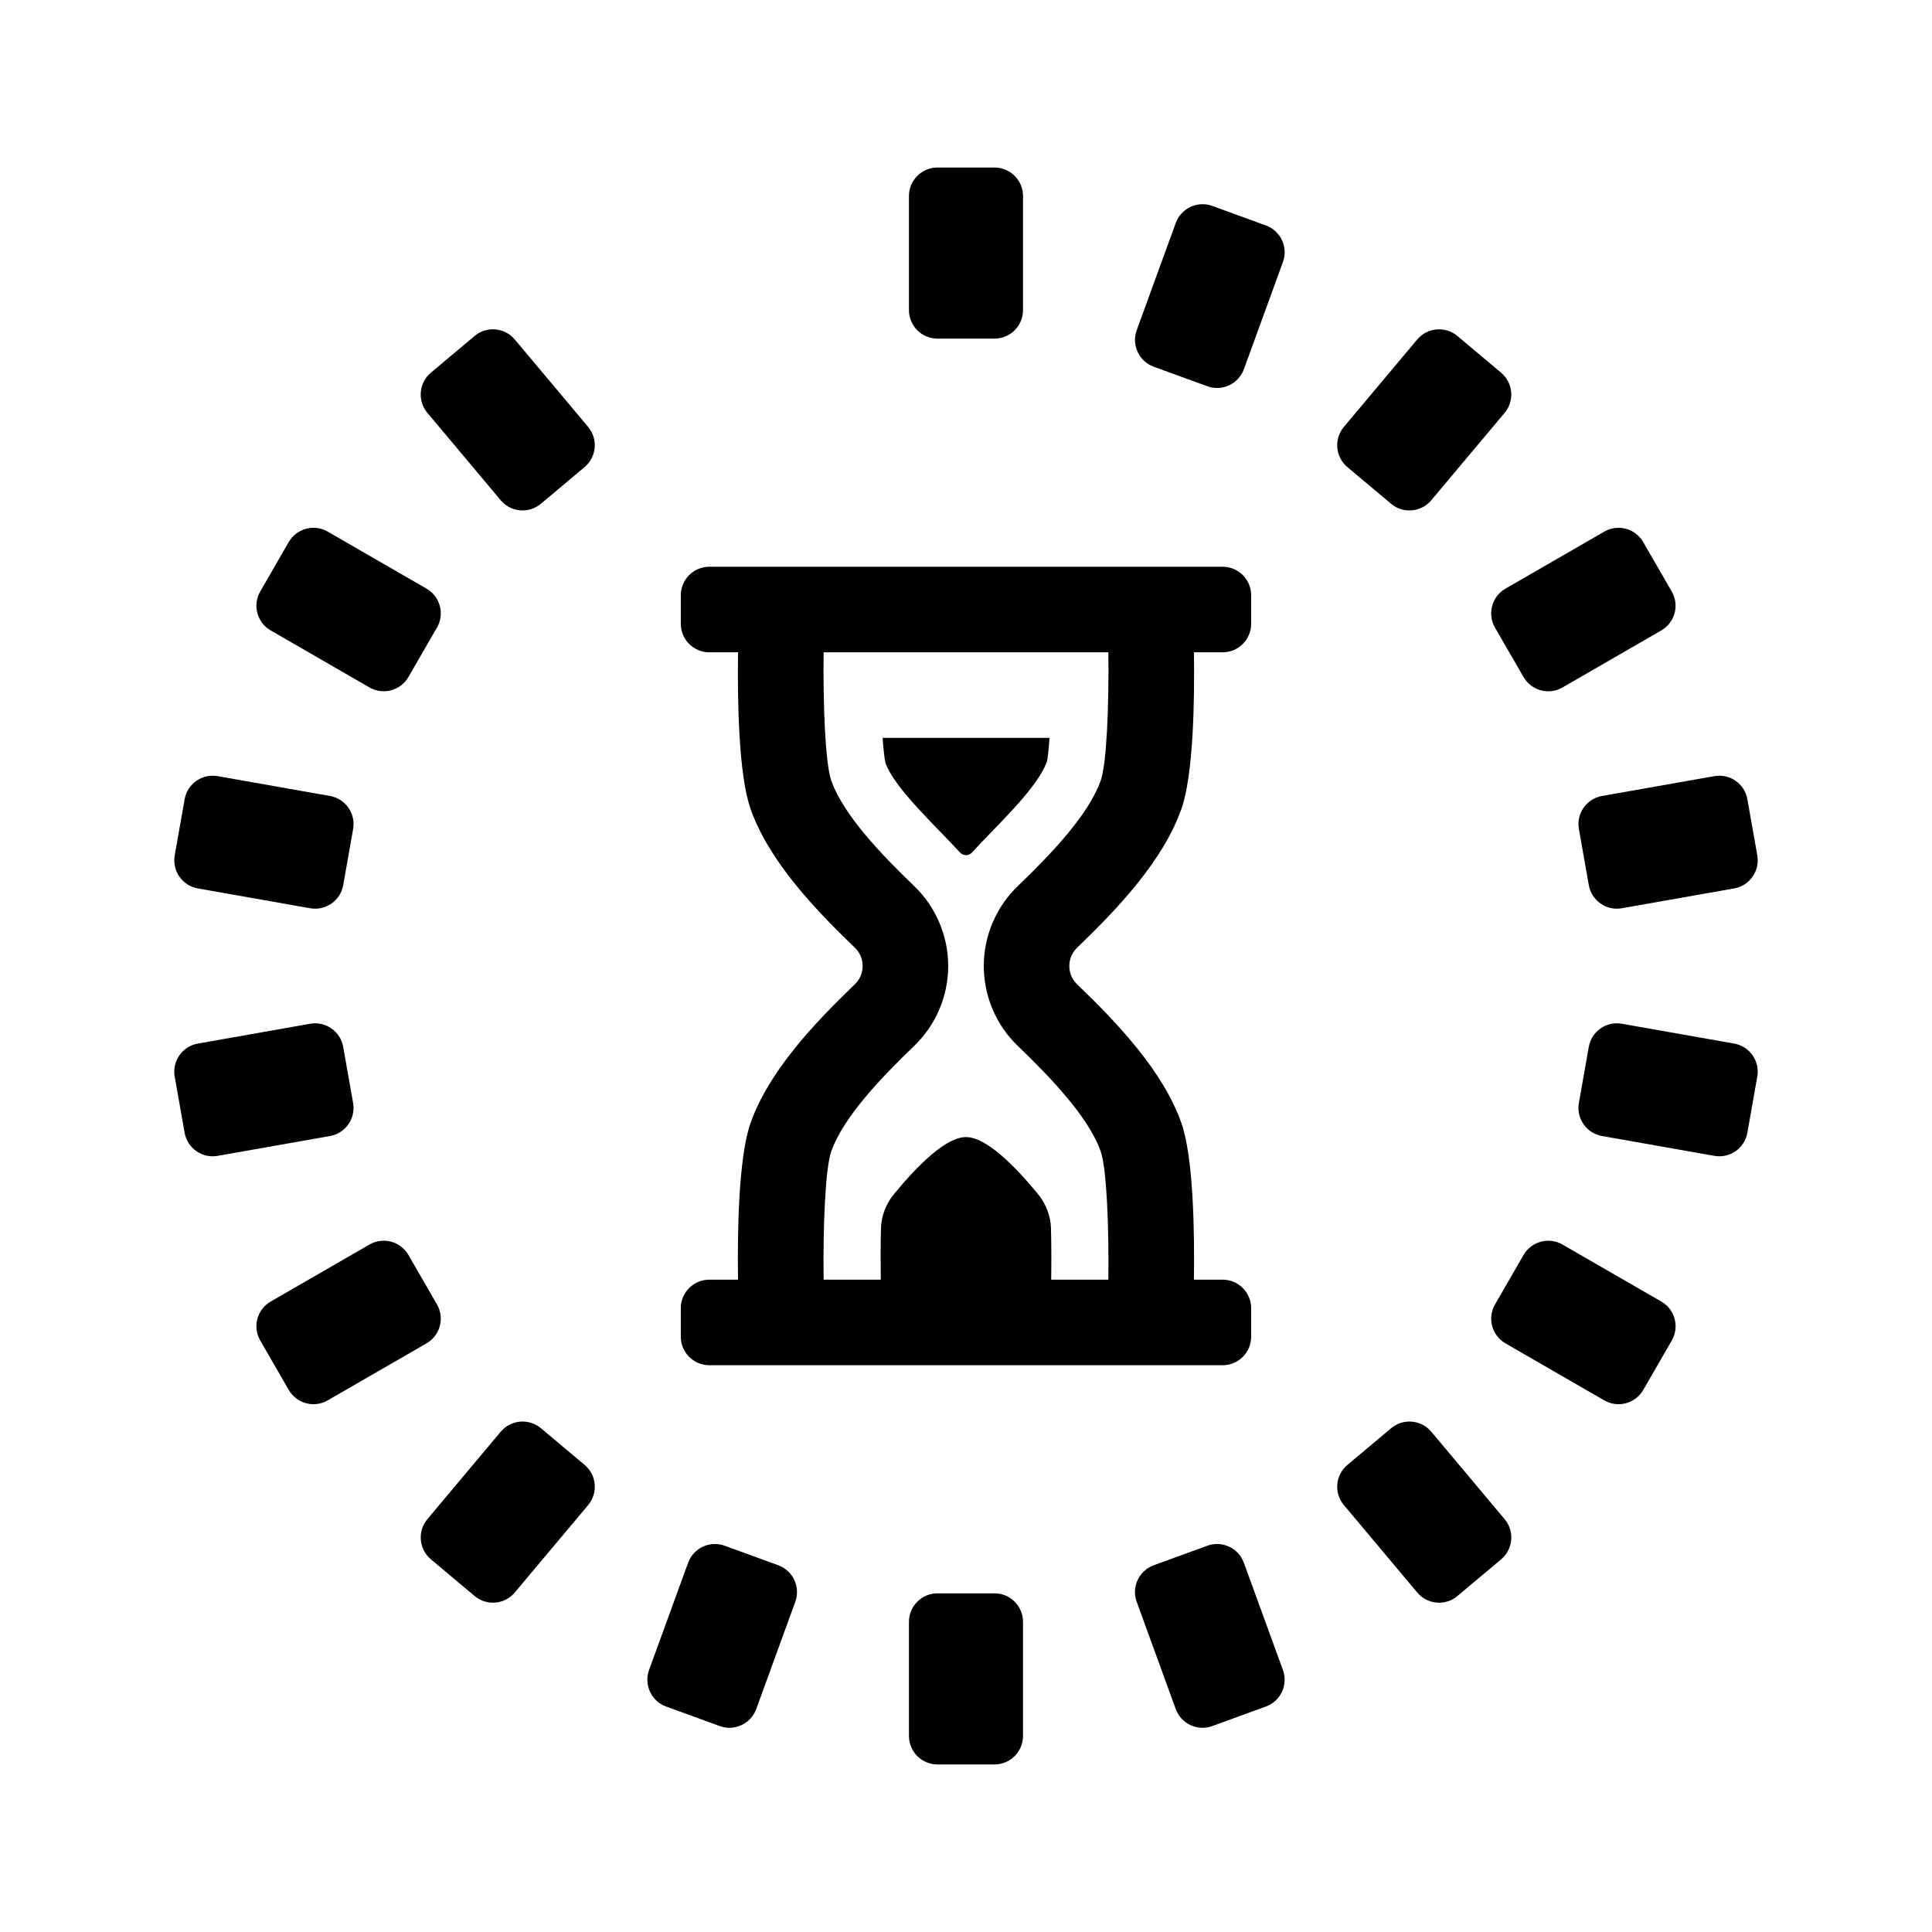 <?xml version="1.0" encoding="UTF-8"?>
<!-- Uploaded to: SVG Repo, www.svgrepo.com, Generator: SVG Repo Mixer Tools -->
<svg fill="#000000" width="800px" height="800px" version="1.1" viewBox="144 144 512 512" xmlns="http://www.w3.org/2000/svg">
 <g>
  <path d="m384.88 226.18v-30.23c0-4.168 3.387-7.555 7.559-7.555h15.113c4.172 0 7.559 3.387 7.559 7.559v30.23c0 4.172-3.387 7.559-7.559 7.559h-15.113c-4.172-0.004-7.559-3.391-7.559-7.562z"/>
  <path d="m384.88 604.04v-30.23c0-4.172 3.387-7.559 7.559-7.559h15.113c4.172 0 7.559 3.387 7.559 7.559v30.23c0 4.172-3.387 7.559-7.559 7.559h-15.113c-4.172-0.004-7.559-3.387-7.559-7.559z"/>
  <path d="m449.75 558.81 14.199-5.176c3.918-1.43 8.258 0.594 9.688 4.516l10.348 28.41c1.426 3.918-0.594 8.258-4.516 9.688l-14.199 5.176c-3.918 1.43-8.258-0.594-9.688-4.516l-10.348-28.41c-1.422-3.922 0.598-8.262 4.516-9.688z"/>
  <path d="m258.19 242.76 11.582-9.723c3.199-2.684 7.965-2.266 10.652 0.934l19.434 23.164c2.68 3.199 2.262 7.961-0.934 10.645l-11.582 9.723c-3.199 2.684-7.965 2.266-10.652-0.934l-19.434-23.164c-2.68-3.195-2.262-7.961 0.934-10.645z"/>
  <path d="m501.08 532.22 11.582-9.723c3.199-2.684 7.965-2.266 10.652 0.934l19.434 23.164c2.68 3.199 2.262 7.961-0.934 10.645l-11.582 9.723c-3.199 2.684-7.965 2.266-10.652-0.934l-19.434-23.164c-2.684-3.199-2.266-7.965 0.934-10.645z"/>
  <path d="m259.8 310.32-7.559 13.094c-2.086 3.613-6.711 4.852-10.324 2.766l-26.188-15.113c-3.613-2.086-4.852-6.711-2.766-10.324l7.559-13.094c2.086-3.613 6.711-4.852 10.324-2.766l26.188 15.113c3.617 2.094 4.859 6.711 2.766 10.324z"/>
  <path d="m540.2 489.68 7.559-13.094c2.086-3.613 6.711-4.852 10.324-2.766l26.188 15.113c3.613 2.086 4.852 6.711 2.766 10.324l-7.559 13.094c-2.086 3.613-6.711 4.852-10.324 2.766l-26.188-15.113c-3.617-2.09-4.856-6.711-2.766-10.324z"/>
  <path d="m237.58 363.7-2.625 14.871c-0.727 4.109-4.644 6.852-8.758 6.125l-29.77-5.254c-4.109-0.727-6.852-4.644-6.125-8.758l2.625-14.871c0.727-4.109 4.644-6.852 8.758-6.125l29.77 5.254c4.102 0.727 6.848 4.644 6.125 8.758z"/>
  <path d="m562.42 436.3 2.625-14.871c0.727-4.109 4.644-6.852 8.758-6.125l29.77 5.254c4.109 0.727 6.852 4.644 6.125 8.758l-2.625 14.871c-0.727 4.109-4.644 6.852-8.758 6.125l-29.77-5.254c-4.106-0.73-6.852-4.648-6.125-8.758z"/>
  <path d="m234.95 421.43 2.625 14.871c0.727 4.109-2.019 8.031-6.125 8.758l-29.77 5.254c-4.109 0.727-8.031-2.019-8.758-6.125l-2.625-14.871c-0.727-4.109 2.019-8.031 6.125-8.758l29.77-5.254c4.113-0.727 8.035 2.019 8.758 6.125z"/>
  <path d="m565.05 378.57-2.625-14.871c-0.727-4.109 2.019-8.031 6.125-8.758l29.77-5.254c4.109-0.727 8.031 2.019 8.758 6.125l2.625 14.871c0.727 4.109-2.019 8.031-6.125 8.758l-29.77 5.254c-4.113 0.727-8.031-2.019-8.758-6.125z"/>
  <path d="m252.24 476.58 7.559 13.094c2.086 3.613 0.848 8.238-2.766 10.324l-26.188 15.113c-3.613 2.086-8.238 0.848-10.324-2.766l-7.559-13.094c-2.086-3.613-0.848-8.238 2.766-10.324l26.188-15.113c3.617-2.086 8.238-0.848 10.324 2.766z"/>
  <path d="m547.75 323.42-7.559-13.094c-2.086-3.613-0.848-8.238 2.766-10.324l26.188-15.113c3.613-2.086 8.238-0.848 10.324 2.766l7.559 13.094c2.086 3.613 0.848 8.238-2.766 10.324l-26.188 15.113c-3.617 2.086-8.238 0.848-10.324-2.766z"/>
  <path d="m257.26 546.59 19.434-23.164c2.684-3.199 7.453-3.617 10.652-0.934l11.582 9.723c3.195 2.68 3.613 7.445 0.934 10.645l-19.434 23.164c-2.684 3.199-7.453 3.617-10.652 0.934l-11.582-9.723c-3.195-2.68-3.613-7.445-0.934-10.645z"/>
  <path d="m542.74 253.41-19.434 23.164c-2.684 3.199-7.453 3.617-10.652 0.934l-11.582-9.723c-3.195-2.68-3.613-7.445-0.934-10.645l19.434-23.164c2.684-3.199 7.453-3.617 10.652-0.934l11.582 9.723c3.195 2.68 3.613 7.445 0.934 10.645z"/>
  <path d="m316.01 586.56 10.348-28.41c1.43-3.918 5.762-5.945 9.688-4.516l14.199 5.176c3.918 1.43 5.941 5.762 4.516 9.688l-10.348 28.41c-1.43 3.918-5.762 5.945-9.688 4.516l-14.199-5.176c-3.922-1.43-5.941-5.762-4.516-9.688z"/>
  <path d="m445.24 231.5 10.348-28.41c1.43-3.918 5.762-5.945 9.688-4.516l14.199 5.176c3.918 1.43 5.941 5.762 4.516 9.688l-10.348 28.41c-1.43 3.918-5.762 5.945-9.688 4.516l-14.199-5.176c-3.922-1.43-5.941-5.769-4.516-9.688z"/>
  <path d="m378.67 346.21c-0.273-1.055-0.539-3.465-0.766-6.672h44.223c-0.207 3.074-0.441 5.344-0.672 6.258-2.586 7.273-13.738 17.359-19.824 24.078-0.91 1.008-2.359 1.012-3.273 0.004-6.004-6.625-17.266-16.887-19.688-23.668z"/>
  <path d="m475.57 309.31v-7.559c0-4.176-3.387-7.559-7.559-7.559h-136.03c-4.172 0-7.559 3.379-7.559 7.559v7.559c0 4.172 3.387 7.559 7.559 7.559h7.609c-0.176 12.344 0.09 32.395 3.344 41.578 4.832 13.621 16.68 26.199 27.641 36.723 1.773 1.715 2.035 3.75 2.035 4.828s-0.266 3.113-2.047 4.828c-10.953 10.523-22.797 23.102-27.641 36.738-3.25 9.168-3.516 29.223-3.34 41.562h-7.602c-4.172 0-7.559 3.379-7.559 7.559v7.559c0 4.172 3.387 7.559 7.559 7.559h136.03c4.172 0 7.559-3.387 7.559-7.559v-7.562c0-4.176-3.387-7.559-7.559-7.559h-7.609c0.176-12.344-0.09-32.395-3.344-41.578-4.832-13.621-16.68-26.199-27.641-36.723-1.773-1.715-2.035-3.75-2.035-4.828s0.266-3.113 2.047-4.828c10.953-10.523 22.797-23.102 27.641-36.738 3.25-9.168 3.516-29.223 3.34-41.562h7.609c4.164 0.004 7.551-3.383 7.551-7.555zm-39.867 41.551c-3.273 9.227-13.469 19.781-21.973 27.957-5.734 5.492-9.02 13.211-9.02 21.18s3.285 15.688 9.012 21.18c8.508 8.176 18.703 18.73 21.973 27.941 1.57 4.457 2.211 19.809 2.031 34.008h-15.148c0.066-4.867 0.055-9.566-0.059-13.648-0.098-3.352-1.371-6.519-3.5-9.109-6.199-7.531-13.691-15.031-19.02-15.031-5.336 0-12.832 7.508-19.035 15.047-2.137 2.594-3.406 5.777-3.496 9.141-0.109 4.055-0.117 8.742-0.051 13.598h-15.148c-0.18-14.188 0.453-29.547 2.023-33.992 3.273-9.227 13.469-19.781 21.973-27.957 5.734-5.492 9.02-13.211 9.02-21.18s-3.285-15.688-9.012-21.18c-8.508-8.176-18.703-18.73-21.973-27.941-1.57-4.457-2.211-19.809-2.031-34.008h75.461c0.18 14.191-0.457 29.551-2.027 33.996z"/>
 </g>
</svg>